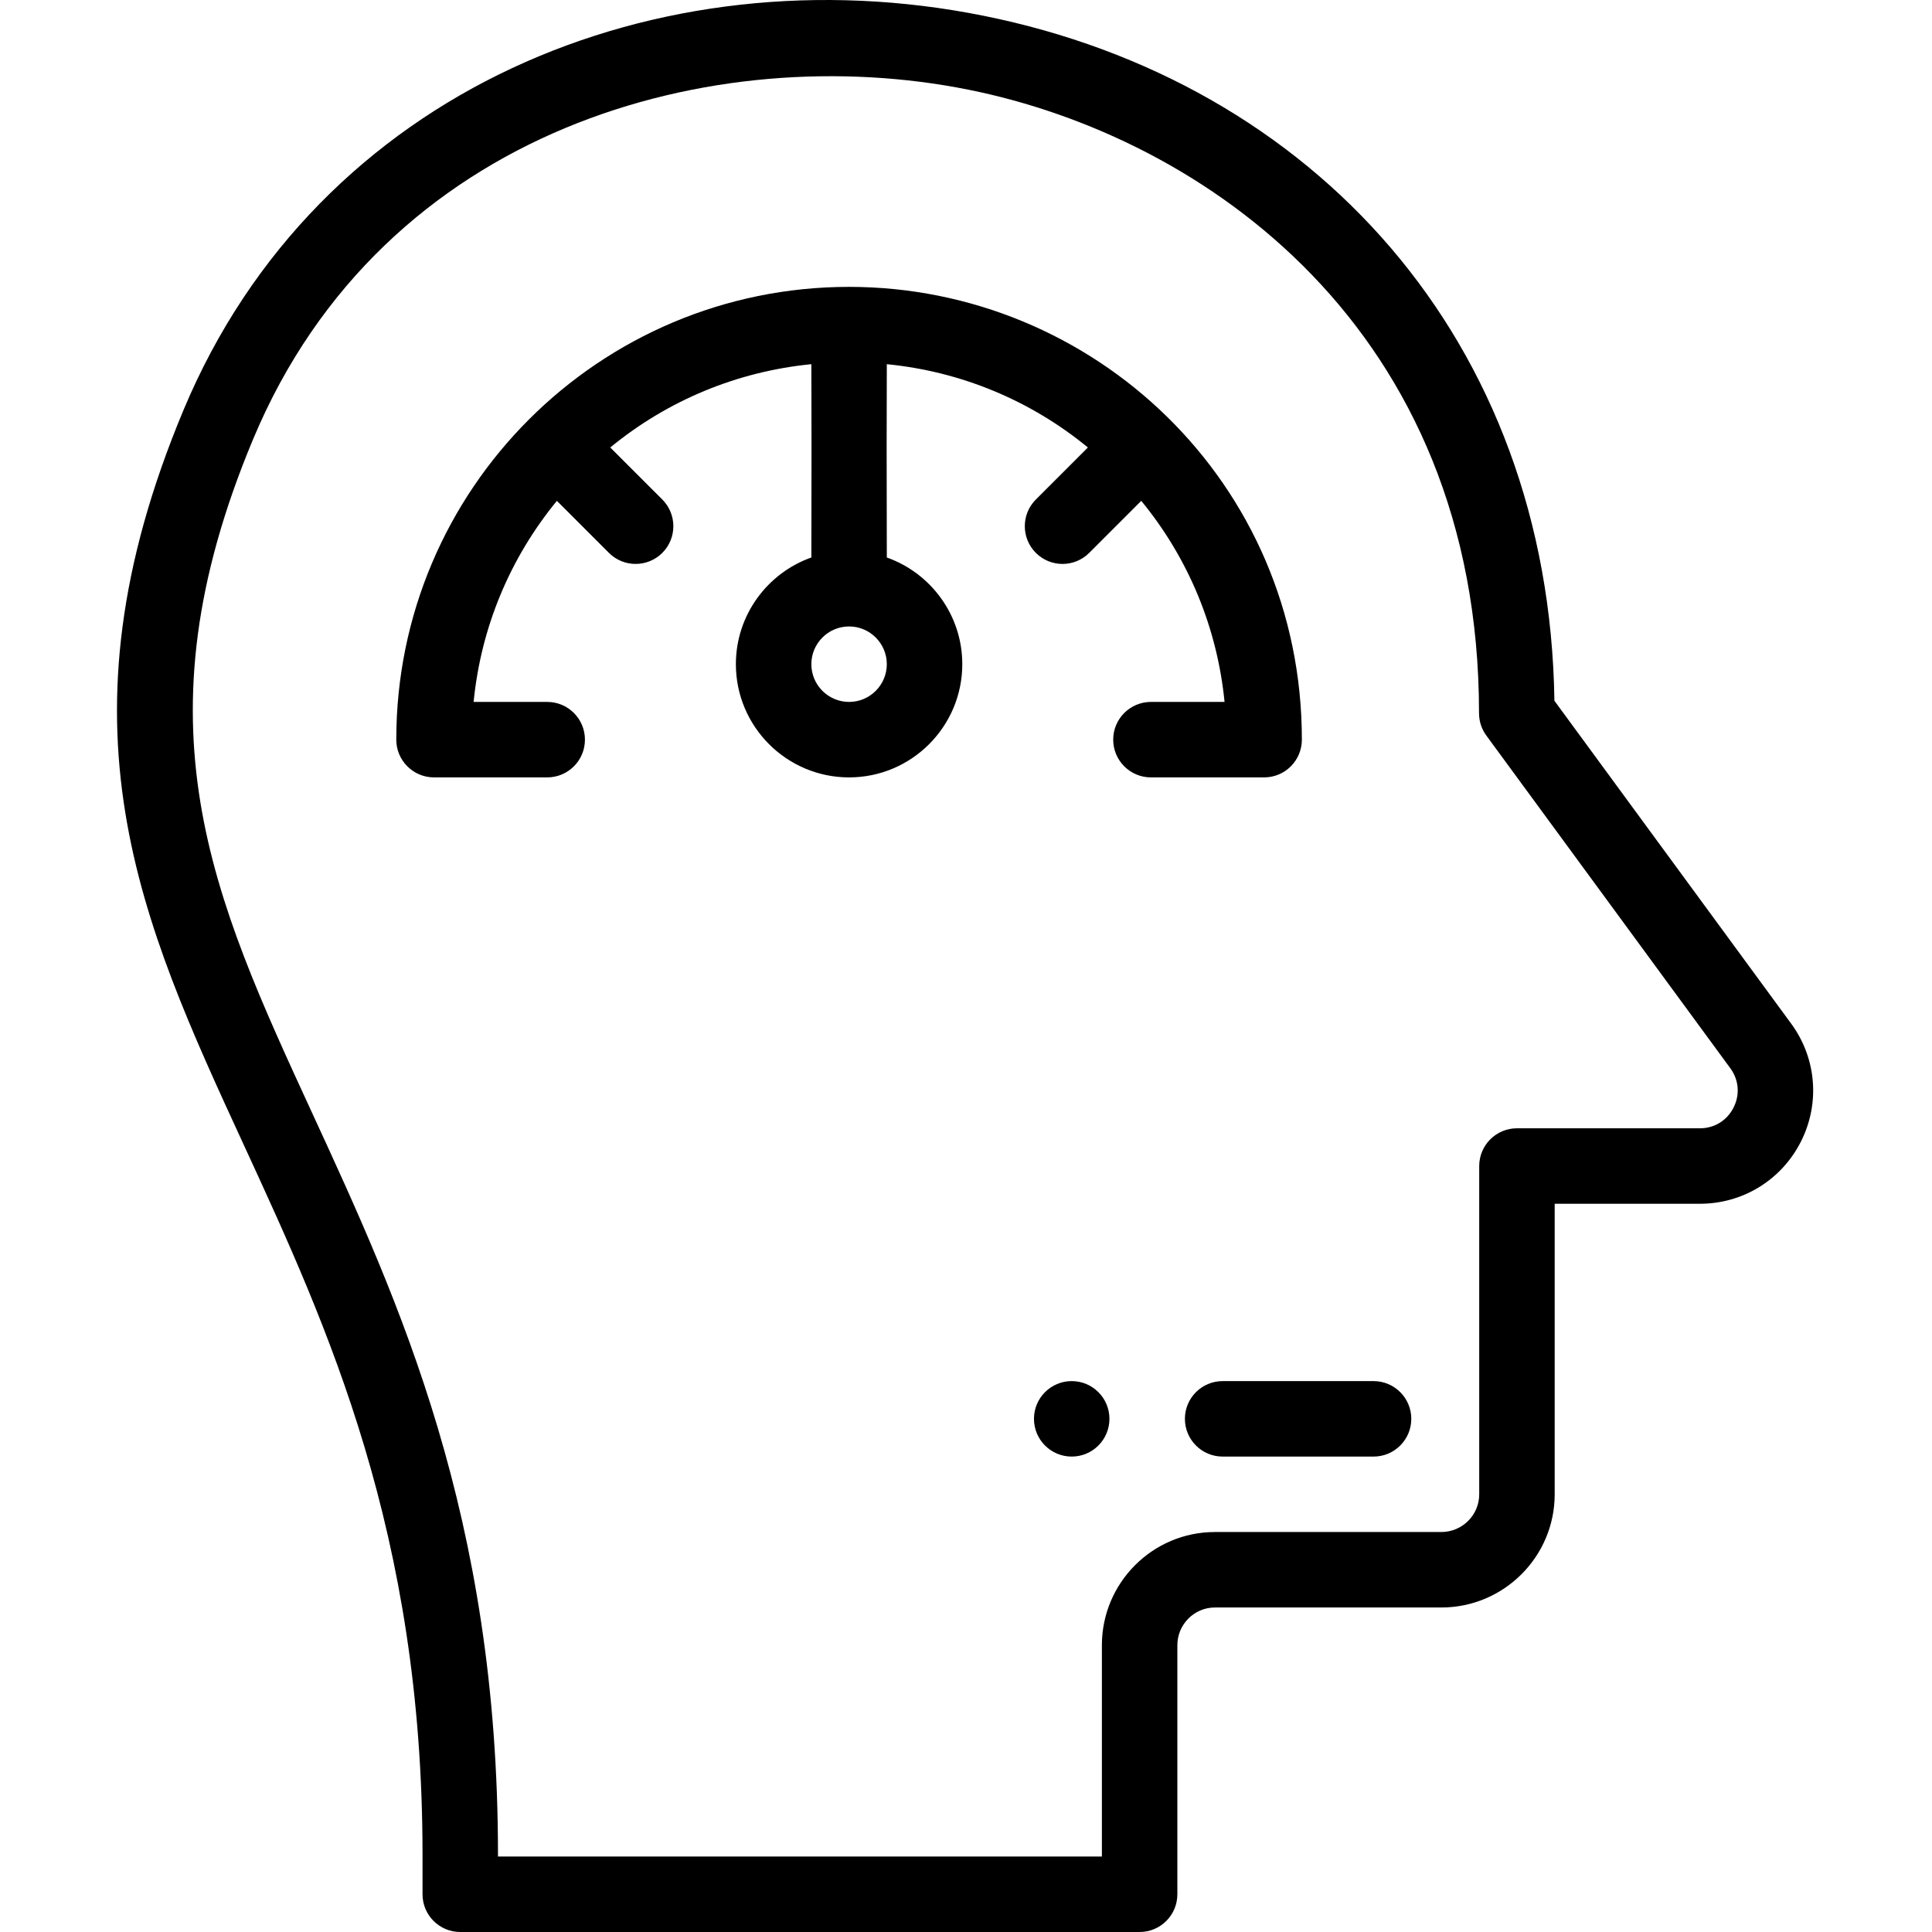 <svg height="512pt" viewBox="-31 0 512 512.001" width="512pt" xmlns="http://www.w3.org/2000/svg"><path d="m90.969 512h180.043c5.523 0 10-4.477 10-10v-65.996c0-5.512 4.465-10 9.949-10h59.996c16.57 0 30.051-13.457 30.051-29.996v-76.996h38.477c11.367 0 21.621-6.301 26.762-16.445 5.137-10.141 4.152-22.133-2.57-31.297l-62.742-85.559c-1.391-95.68-63.891-163.977-151.336-181.543-85.992-17.281-176.379 19.5-211.926 104.398-35.164 83.969-11.484 135.352 15.934 194.852 22.199 48.172 47.363 102.773 47.367 188.043v10.539c-.004 5.523 4.473 10 9.996 10zm-39.203-216.953c-26.492-57.488-47.418-102.895-15.648-178.754 34.656-82.77 122.551-105.984 189.543-92.52 62.414 12.539 135.297 63.34 135.297 165.242 0 2.129.68 4.199 1.938 5.914l64.656 88.164c2.273 3.105 2.594 7.004.855 10.434-1.738 3.434-5.074 5.484-8.922 5.484h-48.477c-5.523 0-10 4.477-10 10v86.996c0 5.512-4.508 9.996-10.051 9.996h-59.996c-16.516 0-29.949 13.461-29.949 30v55.996h-160.043v-.539c-.004-89.652-26.141-146.371-49.203-196.414zm0 0"/><path d="m263.012 376.008c0 5.523-4.477 10-10 10-5.523 0-10-4.477-10-10 0-5.523 4.477-10 10-10 5.523 0 10 4.477 10 10zm0 0"/><path d="m124.016 196.016c0-5.523-4.477-10-9.996-10h-19.508c1.934-19.633 9.559-38.043 22.07-53.289l13.793 13.793c3.906 3.906 10.238 3.902 14.145 0 3.902-3.906 3.902-10.238 0-14.145l-13.793-13.789c15.246-12.516 33.652-20.137 53.289-22.074.059 20.43.062 21.656 0 51.227-11.637 4.129-20 15.242-20 28.277 0 16.543 13.457 30 30 30 16.539 0 30-13.457 30-30 0-13.035-8.363-24.148-20-28.277-.062-29.922-.062-30.832 0-51.227 19.633 1.938 38.043 9.559 53.289 22.074l-13.793 13.793c-3.906 3.902-3.906 10.234 0 14.141s10.234 3.906 14.141 0l13.793-13.793c12.512 15.246 20.137 33.656 22.074 53.289h-19.508c-5.523 0-10 4.48-10 10 0 5.523 4.477 10 10 10h30c5.52 0 9.996-4.477 9.996-10 0-68.223-55.289-119.992-119.992-119.992-66.191 0-119.996 53.648-119.996 119.992 0 5.523 4.48 10 10 10h30c5.52 0 9.996-4.477 9.996-10zm70-10c-5.516 0-10-4.484-10-10 0-5.512 4.484-10 10-10 5.512 0 9.996 4.488 9.996 10 0 5.516-4.484 10-9.996 10zm0 0"/><path d="m283.012 376.008c0 5.52 4.477 10 9.996 10h40c5.523 0 10-4.48 10-10 0-5.523-4.477-10-10-10h-40c-5.52 0-9.996 4.477-9.996 10zm0 0"/></svg>